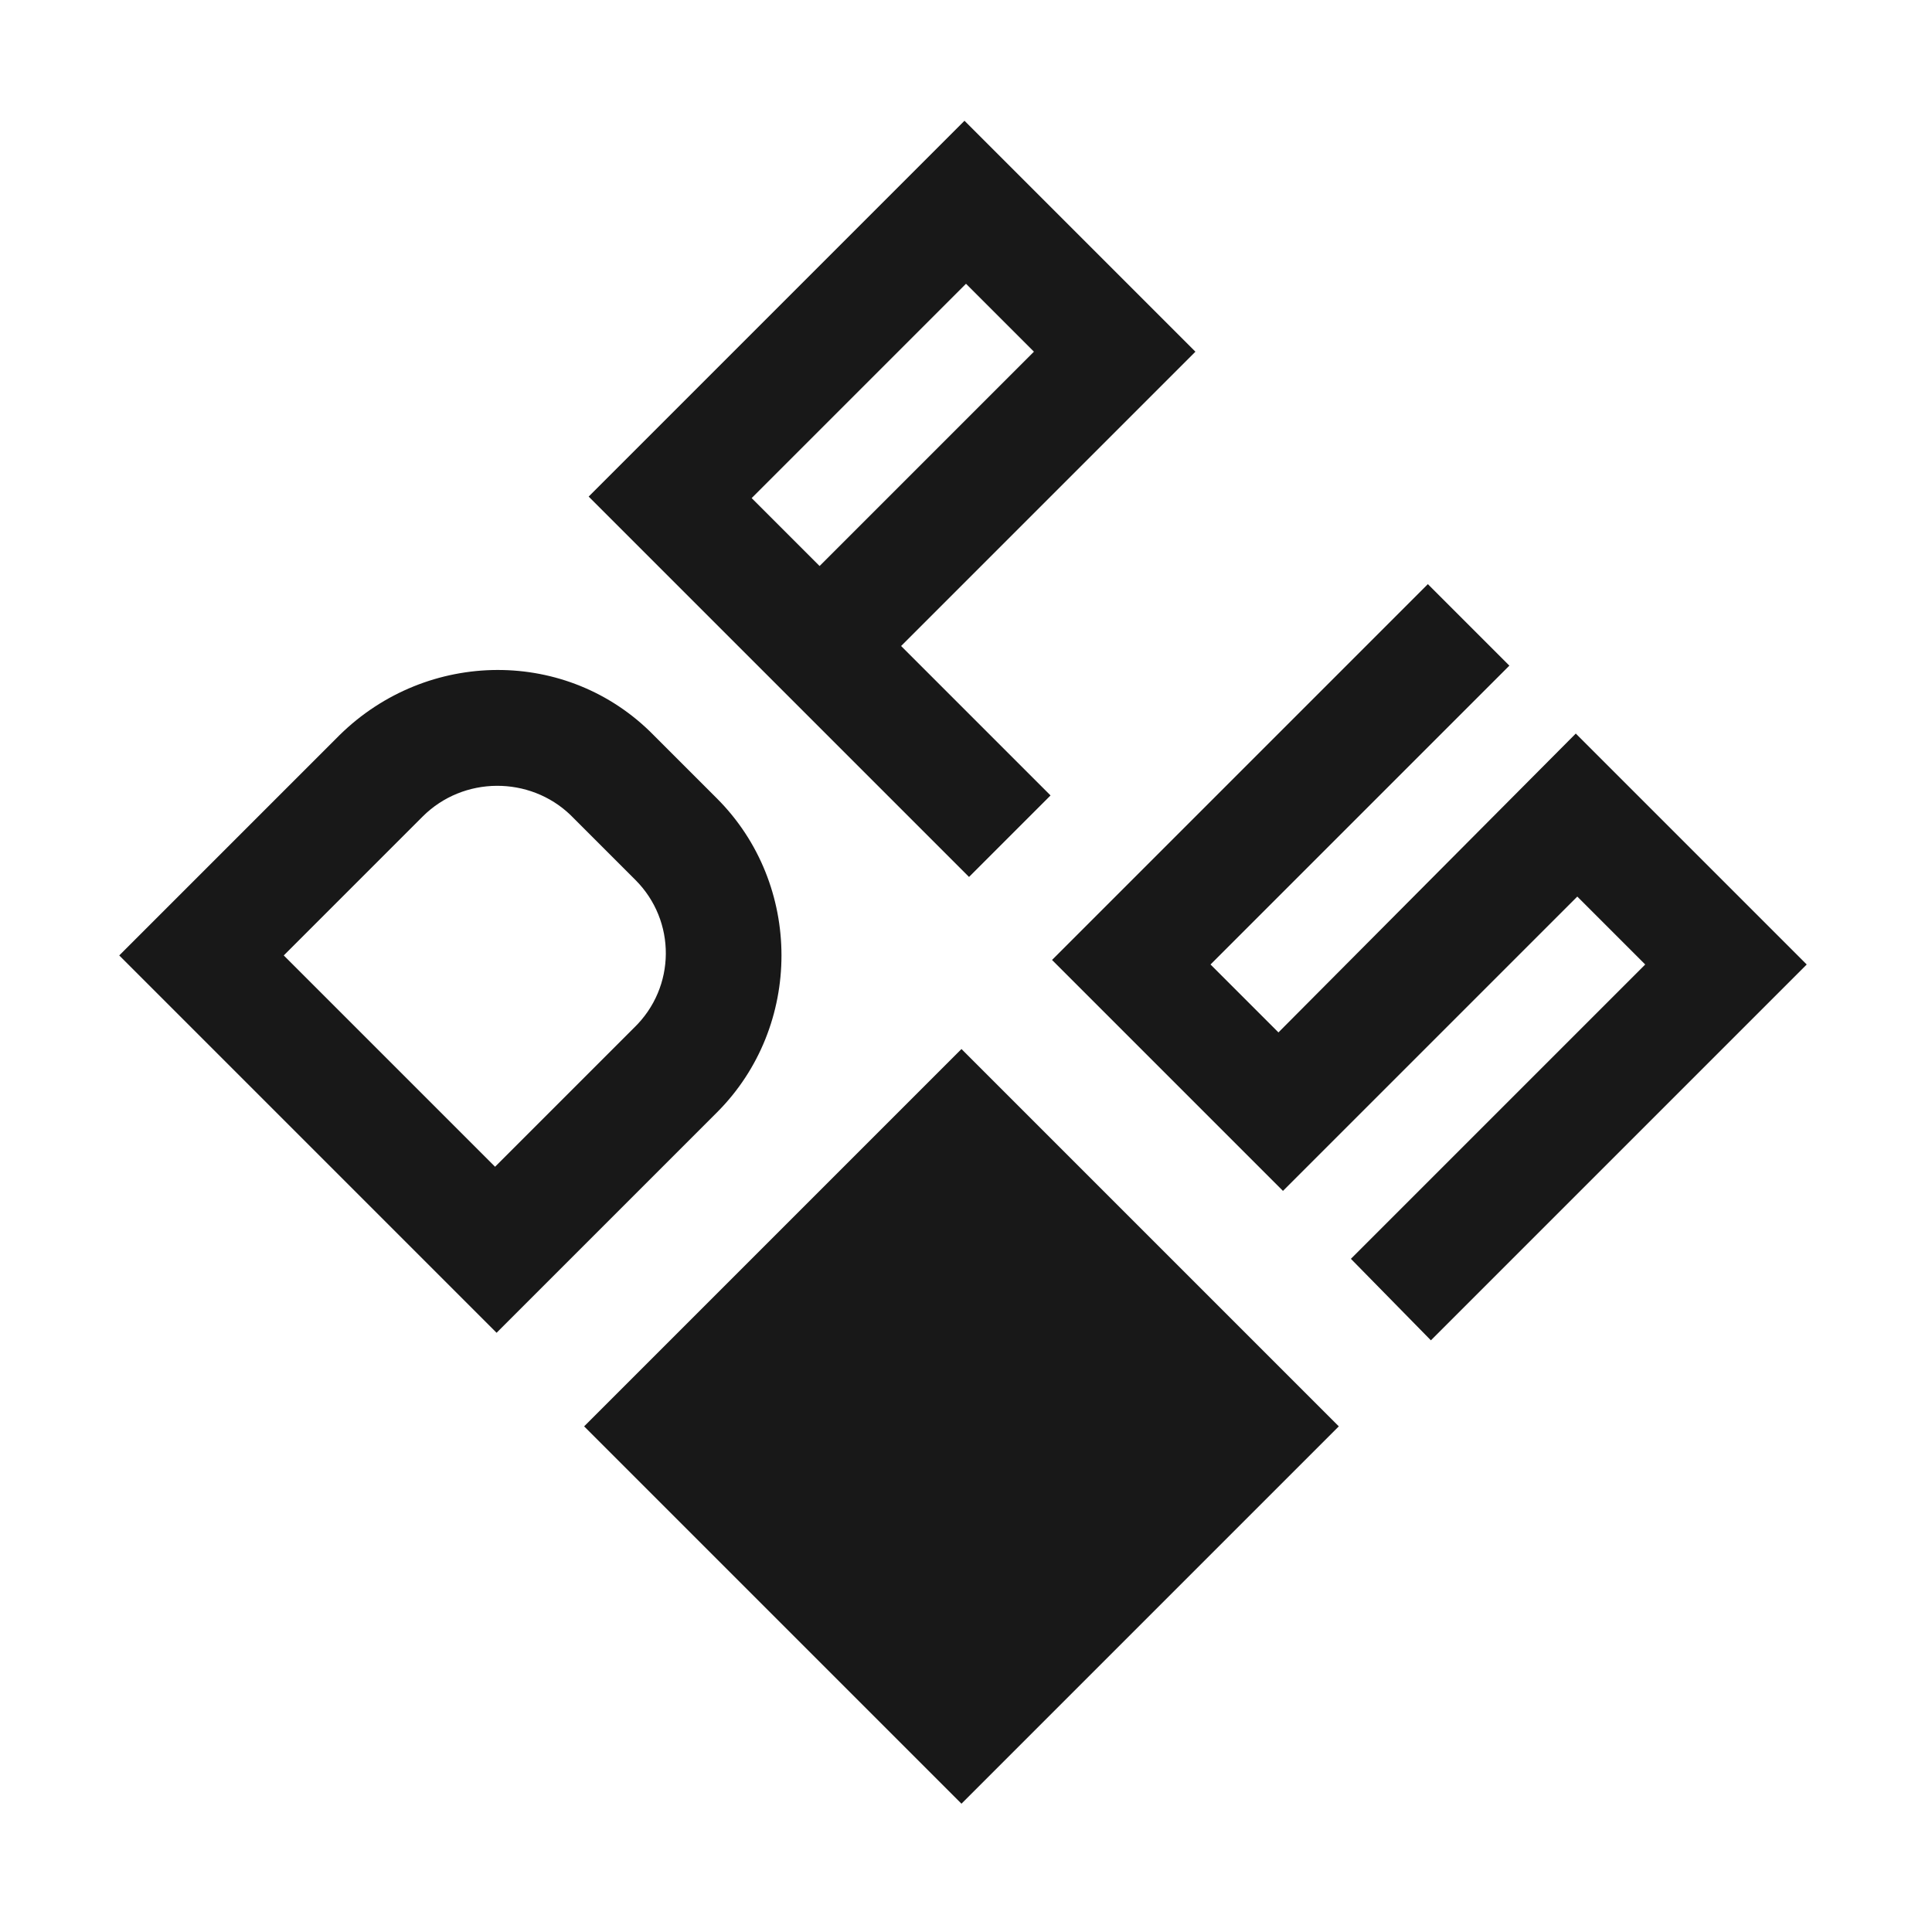 <svg xmlns="http://www.w3.org/2000/svg" fill="none" viewBox="0 0 128 128" height="128" width="128">
<path fill="#181818" d="M64.2 58.1L69.6 52.7L59.7 42.8L79.2 23.3L63.9 8L39 32.9L64.2 58.1ZM68.5 23.3L54.3 37.5L49.8 33L64 18.8L68.5 23.3Z"></path>
<path fill="#181818" d="M94.8 88.8L119.7 63.9L104.4 48.6L84.7 68.4L80.2 63.9L100 44.1L94.6 38.7L69.7 63.6L85 78.9L104.5 59.4L109 63.9L89.5 83.4L94.8 88.8Z"></path>
<path fill="#181818" d="M63.7 119.5L88.7 94.5L63.7 69.5L38.7 94.5L63.7 119.5Z"></path>
<path fill="#181818" d="M22.5 48.7L13.3 57.9L7.9 63.3L32.9 88.3L38.3 82.9L47.5 73.7C53.2 68 53.2 58.6 47.5 52.9L43.3 48.7C37.6 42.9 28.3 43 22.5 48.7ZM42.1 58.3C44.8 61 44.8 65.4 42 68.1L32.8 77.3L18.8 63.3L28 54.1C30.7 51.4 35.1 51.4 37.8 54L42.1 58.3Z"></path>
</svg>
